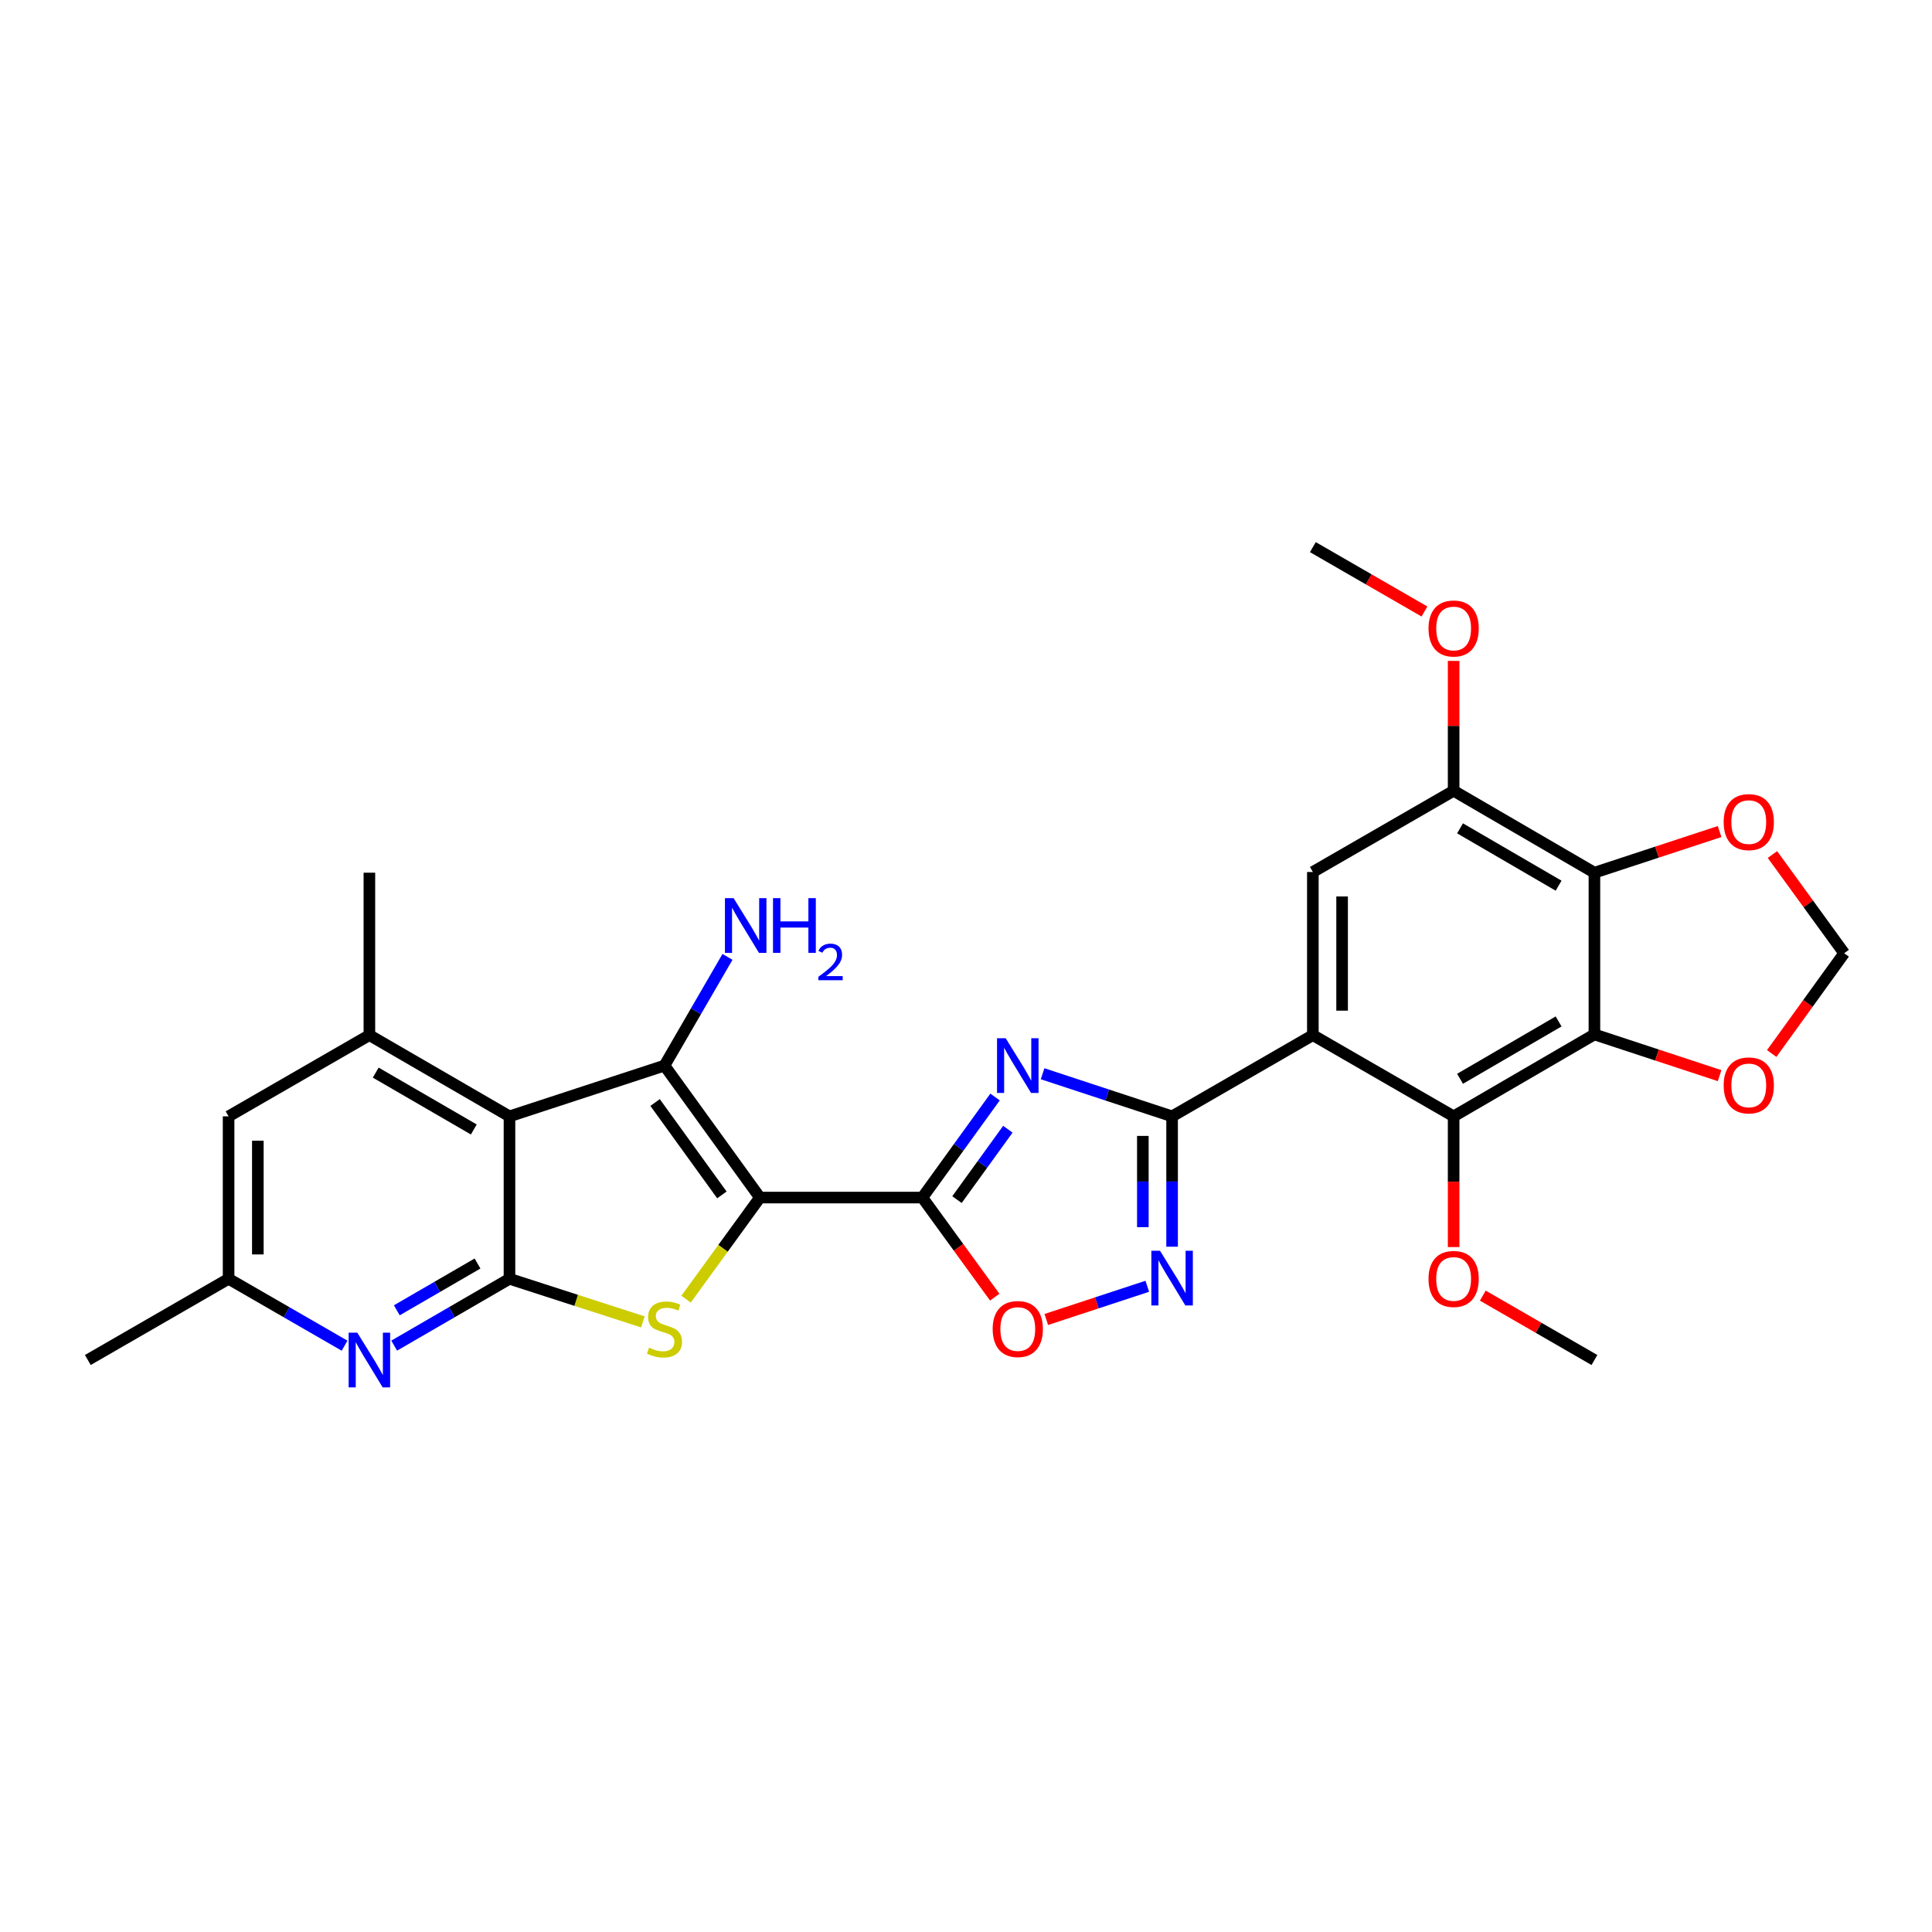<?xml version='1.0' encoding='iso-8859-1'?>
<svg version='1.1' baseProfile='full'
              xmlns='http://www.w3.org/2000/svg'
                      xmlns:rdkit='http://www.rdkit.org/xml'
                      xmlns:xlink='http://www.w3.org/1999/xlink'
                  xml:space='preserve'
width='1000px' height='1000px' viewBox='0 0 1000 1000'>
<!-- END OF HEADER -->
<rect style='opacity:1.0;fill:#FFFFFF;stroke:none' width='1000' height='1000' x='0' y='0'> </rect>
<path class='bond-0' d='M 393.325,619.859 L 477.419,619.859' style='fill:none;fill-rule:evenodd;stroke:#000000;stroke-width:6px;stroke-linecap:butt;stroke-linejoin:miter;stroke-opacity:1' />
<path class='bond-1' d='M 393.325,619.859 L 343.932,551.543' style='fill:none;fill-rule:evenodd;stroke:#000000;stroke-width:6px;stroke-linecap:butt;stroke-linejoin:miter;stroke-opacity:1' />
<path class='bond-1' d='M 373.648,618.482 L 339.073,570.661' style='fill:none;fill-rule:evenodd;stroke:#000000;stroke-width:6px;stroke-linecap:butt;stroke-linejoin:miter;stroke-opacity:1' />
<path class='bond-5' d='M 393.325,619.859 L 374.219,646.149' style='fill:none;fill-rule:evenodd;stroke:#000000;stroke-width:6px;stroke-linecap:butt;stroke-linejoin:miter;stroke-opacity:1' />
<path class='bond-5' d='M 374.219,646.149 L 355.113,672.438' style='fill:none;fill-rule:evenodd;stroke:#CCCC00;stroke-width:6px;stroke-linecap:butt;stroke-linejoin:miter;stroke-opacity:1' />
<path class='bond-2' d='M 477.419,619.859 L 496.231,593.835' style='fill:none;fill-rule:evenodd;stroke:#000000;stroke-width:6px;stroke-linecap:butt;stroke-linejoin:miter;stroke-opacity:1' />
<path class='bond-2' d='M 496.231,593.835 L 515.044,567.811' style='fill:none;fill-rule:evenodd;stroke:#0000FF;stroke-width:6px;stroke-linecap:butt;stroke-linejoin:miter;stroke-opacity:1' />
<path class='bond-2' d='M 495.331,620.921 L 508.5,602.704' style='fill:none;fill-rule:evenodd;stroke:#000000;stroke-width:6px;stroke-linecap:butt;stroke-linejoin:miter;stroke-opacity:1' />
<path class='bond-2' d='M 508.5,602.704 L 521.668,584.487' style='fill:none;fill-rule:evenodd;stroke:#0000FF;stroke-width:6px;stroke-linecap:butt;stroke-linejoin:miter;stroke-opacity:1' />
<path class='bond-12' d='M 477.419,619.859 L 496.145,645.631' style='fill:none;fill-rule:evenodd;stroke:#000000;stroke-width:6px;stroke-linecap:butt;stroke-linejoin:miter;stroke-opacity:1' />
<path class='bond-12' d='M 496.145,645.631 L 514.872,671.402' style='fill:none;fill-rule:evenodd;stroke:#FF0000;stroke-width:6px;stroke-linecap:butt;stroke-linejoin:miter;stroke-opacity:1' />
<path class='bond-4' d='M 343.932,551.543 L 263.707,577.825' style='fill:none;fill-rule:evenodd;stroke:#000000;stroke-width:6px;stroke-linecap:butt;stroke-linejoin:miter;stroke-opacity:1' />
<path class='bond-22' d='M 343.932,551.543 L 360.238,523.415' style='fill:none;fill-rule:evenodd;stroke:#000000;stroke-width:6px;stroke-linecap:butt;stroke-linejoin:miter;stroke-opacity:1' />
<path class='bond-22' d='M 360.238,523.415 L 376.543,495.286' style='fill:none;fill-rule:evenodd;stroke:#0000FF;stroke-width:6px;stroke-linecap:butt;stroke-linejoin:miter;stroke-opacity:1' />
<path class='bond-3' d='M 539.645,555.769 L 573.16,566.797' style='fill:none;fill-rule:evenodd;stroke:#0000FF;stroke-width:6px;stroke-linecap:butt;stroke-linejoin:miter;stroke-opacity:1' />
<path class='bond-3' d='M 573.16,566.797 L 606.675,577.825' style='fill:none;fill-rule:evenodd;stroke:#000000;stroke-width:6px;stroke-linecap:butt;stroke-linejoin:miter;stroke-opacity:1' />
<path class='bond-7' d='M 606.675,577.825 L 679.532,535.783' style='fill:none;fill-rule:evenodd;stroke:#000000;stroke-width:6px;stroke-linecap:butt;stroke-linejoin:miter;stroke-opacity:1' />
<path class='bond-30' d='M 606.675,577.825 L 606.675,611.56' style='fill:none;fill-rule:evenodd;stroke:#000000;stroke-width:6px;stroke-linecap:butt;stroke-linejoin:miter;stroke-opacity:1' />
<path class='bond-30' d='M 606.675,611.56 L 606.675,645.296' style='fill:none;fill-rule:evenodd;stroke:#0000FF;stroke-width:6px;stroke-linecap:butt;stroke-linejoin:miter;stroke-opacity:1' />
<path class='bond-30' d='M 591.536,587.946 L 591.536,611.56' style='fill:none;fill-rule:evenodd;stroke:#000000;stroke-width:6px;stroke-linecap:butt;stroke-linejoin:miter;stroke-opacity:1' />
<path class='bond-30' d='M 591.536,611.56 L 591.536,635.175' style='fill:none;fill-rule:evenodd;stroke:#0000FF;stroke-width:6px;stroke-linecap:butt;stroke-linejoin:miter;stroke-opacity:1' />
<path class='bond-14' d='M 263.707,577.825 L 191.195,535.783' style='fill:none;fill-rule:evenodd;stroke:#000000;stroke-width:6px;stroke-linecap:butt;stroke-linejoin:miter;stroke-opacity:1' />
<path class='bond-14' d='M 245.237,584.615 L 194.478,555.185' style='fill:none;fill-rule:evenodd;stroke:#000000;stroke-width:6px;stroke-linecap:butt;stroke-linejoin:miter;stroke-opacity:1' />
<path class='bond-29' d='M 263.707,577.825 L 263.707,661.902' style='fill:none;fill-rule:evenodd;stroke:#000000;stroke-width:6px;stroke-linecap:butt;stroke-linejoin:miter;stroke-opacity:1' />
<path class='bond-6' d='M 332.744,684.207 L 298.226,673.055' style='fill:none;fill-rule:evenodd;stroke:#CCCC00;stroke-width:6px;stroke-linecap:butt;stroke-linejoin:miter;stroke-opacity:1' />
<path class='bond-6' d='M 298.226,673.055 L 263.707,661.902' style='fill:none;fill-rule:evenodd;stroke:#000000;stroke-width:6px;stroke-linecap:butt;stroke-linejoin:miter;stroke-opacity:1' />
<path class='bond-13' d='M 263.707,661.902 L 233.869,679.199' style='fill:none;fill-rule:evenodd;stroke:#000000;stroke-width:6px;stroke-linecap:butt;stroke-linejoin:miter;stroke-opacity:1' />
<path class='bond-13' d='M 233.869,679.199 L 204.03,696.496' style='fill:none;fill-rule:evenodd;stroke:#0000FF;stroke-width:6px;stroke-linecap:butt;stroke-linejoin:miter;stroke-opacity:1' />
<path class='bond-13' d='M 247.164,653.994 L 226.277,666.102' style='fill:none;fill-rule:evenodd;stroke:#000000;stroke-width:6px;stroke-linecap:butt;stroke-linejoin:miter;stroke-opacity:1' />
<path class='bond-13' d='M 226.277,666.102 L 205.39,678.21' style='fill:none;fill-rule:evenodd;stroke:#0000FF;stroke-width:6px;stroke-linecap:butt;stroke-linejoin:miter;stroke-opacity:1' />
<path class='bond-10' d='M 679.532,535.783 L 752.398,577.825' style='fill:none;fill-rule:evenodd;stroke:#000000;stroke-width:6px;stroke-linecap:butt;stroke-linejoin:miter;stroke-opacity:1' />
<path class='bond-15' d='M 679.532,535.783 L 679.532,451.344' style='fill:none;fill-rule:evenodd;stroke:#000000;stroke-width:6px;stroke-linecap:butt;stroke-linejoin:miter;stroke-opacity:1' />
<path class='bond-15' d='M 694.671,523.117 L 694.671,464.01' style='fill:none;fill-rule:evenodd;stroke:#000000;stroke-width:6px;stroke-linecap:butt;stroke-linejoin:miter;stroke-opacity:1' />
<path class='bond-8' d='M 825.272,535.421 L 752.398,577.825' style='fill:none;fill-rule:evenodd;stroke:#000000;stroke-width:6px;stroke-linecap:butt;stroke-linejoin:miter;stroke-opacity:1' />
<path class='bond-8' d='M 806.728,528.697 L 755.716,558.38' style='fill:none;fill-rule:evenodd;stroke:#000000;stroke-width:6px;stroke-linecap:butt;stroke-linejoin:miter;stroke-opacity:1' />
<path class='bond-17' d='M 825.272,535.421 L 857.665,546.085' style='fill:none;fill-rule:evenodd;stroke:#000000;stroke-width:6px;stroke-linecap:butt;stroke-linejoin:miter;stroke-opacity:1' />
<path class='bond-17' d='M 857.665,546.085 L 890.058,556.748' style='fill:none;fill-rule:evenodd;stroke:#FF0000;stroke-width:6px;stroke-linecap:butt;stroke-linejoin:miter;stroke-opacity:1' />
<path class='bond-32' d='M 825.272,535.421 L 825.272,451.706' style='fill:none;fill-rule:evenodd;stroke:#000000;stroke-width:6px;stroke-linecap:butt;stroke-linejoin:miter;stroke-opacity:1' />
<path class='bond-9' d='M 593.833,665.773 L 567.7,674.369' style='fill:none;fill-rule:evenodd;stroke:#0000FF;stroke-width:6px;stroke-linecap:butt;stroke-linejoin:miter;stroke-opacity:1' />
<path class='bond-9' d='M 567.7,674.369 L 541.567,682.966' style='fill:none;fill-rule:evenodd;stroke:#FF0000;stroke-width:6px;stroke-linecap:butt;stroke-linejoin:miter;stroke-opacity:1' />
<path class='bond-23' d='M 752.398,577.825 L 752.398,611.653' style='fill:none;fill-rule:evenodd;stroke:#000000;stroke-width:6px;stroke-linecap:butt;stroke-linejoin:miter;stroke-opacity:1' />
<path class='bond-23' d='M 752.398,611.653 L 752.398,645.48' style='fill:none;fill-rule:evenodd;stroke:#FF0000;stroke-width:6px;stroke-linecap:butt;stroke-linejoin:miter;stroke-opacity:1' />
<path class='bond-11' d='M 825.272,451.706 L 752.398,409.302' style='fill:none;fill-rule:evenodd;stroke:#000000;stroke-width:6px;stroke-linecap:butt;stroke-linejoin:miter;stroke-opacity:1' />
<path class='bond-11' d='M 806.728,458.43 L 755.716,428.747' style='fill:none;fill-rule:evenodd;stroke:#000000;stroke-width:6px;stroke-linecap:butt;stroke-linejoin:miter;stroke-opacity:1' />
<path class='bond-18' d='M 825.272,451.706 L 857.665,441.056' style='fill:none;fill-rule:evenodd;stroke:#000000;stroke-width:6px;stroke-linecap:butt;stroke-linejoin:miter;stroke-opacity:1' />
<path class='bond-18' d='M 857.665,441.056 L 890.058,430.406' style='fill:none;fill-rule:evenodd;stroke:#FF0000;stroke-width:6px;stroke-linecap:butt;stroke-linejoin:miter;stroke-opacity:1' />
<path class='bond-20' d='M 178.351,696.528 L 148.336,679.215' style='fill:none;fill-rule:evenodd;stroke:#0000FF;stroke-width:6px;stroke-linecap:butt;stroke-linejoin:miter;stroke-opacity:1' />
<path class='bond-20' d='M 148.336,679.215 L 118.32,661.902' style='fill:none;fill-rule:evenodd;stroke:#000000;stroke-width:6px;stroke-linecap:butt;stroke-linejoin:miter;stroke-opacity:1' />
<path class='bond-19' d='M 191.195,535.783 L 118.32,577.825' style='fill:none;fill-rule:evenodd;stroke:#000000;stroke-width:6px;stroke-linecap:butt;stroke-linejoin:miter;stroke-opacity:1' />
<path class='bond-25' d='M 191.195,535.783 L 191.195,451.706' style='fill:none;fill-rule:evenodd;stroke:#000000;stroke-width:6px;stroke-linecap:butt;stroke-linejoin:miter;stroke-opacity:1' />
<path class='bond-16' d='M 679.532,451.344 L 752.398,409.302' style='fill:none;fill-rule:evenodd;stroke:#000000;stroke-width:6px;stroke-linecap:butt;stroke-linejoin:miter;stroke-opacity:1' />
<path class='bond-24' d='M 752.398,409.302 L 752.398,375.695' style='fill:none;fill-rule:evenodd;stroke:#000000;stroke-width:6px;stroke-linecap:butt;stroke-linejoin:miter;stroke-opacity:1' />
<path class='bond-24' d='M 752.398,375.695 L 752.398,342.087' style='fill:none;fill-rule:evenodd;stroke:#FF0000;stroke-width:6px;stroke-linecap:butt;stroke-linejoin:miter;stroke-opacity:1' />
<path class='bond-21' d='M 917.035,545.292 L 935.79,519.344' style='fill:none;fill-rule:evenodd;stroke:#FF0000;stroke-width:6px;stroke-linecap:butt;stroke-linejoin:miter;stroke-opacity:1' />
<path class='bond-21' d='M 935.79,519.344 L 954.545,493.395' style='fill:none;fill-rule:evenodd;stroke:#000000;stroke-width:6px;stroke-linecap:butt;stroke-linejoin:miter;stroke-opacity:1' />
<path class='bond-33' d='M 917.414,442.301 L 935.98,467.848' style='fill:none;fill-rule:evenodd;stroke:#FF0000;stroke-width:6px;stroke-linecap:butt;stroke-linejoin:miter;stroke-opacity:1' />
<path class='bond-33' d='M 935.98,467.848 L 954.545,493.395' style='fill:none;fill-rule:evenodd;stroke:#000000;stroke-width:6px;stroke-linecap:butt;stroke-linejoin:miter;stroke-opacity:1' />
<path class='bond-31' d='M 118.32,577.825 L 118.32,661.902' style='fill:none;fill-rule:evenodd;stroke:#000000;stroke-width:6px;stroke-linecap:butt;stroke-linejoin:miter;stroke-opacity:1' />
<path class='bond-31' d='M 133.459,590.437 L 133.459,649.29' style='fill:none;fill-rule:evenodd;stroke:#000000;stroke-width:6px;stroke-linecap:butt;stroke-linejoin:miter;stroke-opacity:1' />
<path class='bond-26' d='M 118.32,661.902 L 45.455,703.936' style='fill:none;fill-rule:evenodd;stroke:#000000;stroke-width:6px;stroke-linecap:butt;stroke-linejoin:miter;stroke-opacity:1' />
<path class='bond-27' d='M 767.501,670.614 L 796.387,687.275' style='fill:none;fill-rule:evenodd;stroke:#FF0000;stroke-width:6px;stroke-linecap:butt;stroke-linejoin:miter;stroke-opacity:1' />
<path class='bond-27' d='M 796.387,687.275 L 825.272,703.936' style='fill:none;fill-rule:evenodd;stroke:#000000;stroke-width:6px;stroke-linecap:butt;stroke-linejoin:miter;stroke-opacity:1' />
<path class='bond-28' d='M 737.295,316.513 L 708.414,299.852' style='fill:none;fill-rule:evenodd;stroke:#FF0000;stroke-width:6px;stroke-linecap:butt;stroke-linejoin:miter;stroke-opacity:1' />
<path class='bond-28' d='M 708.414,299.852 L 679.532,283.191' style='fill:none;fill-rule:evenodd;stroke:#000000;stroke-width:6px;stroke-linecap:butt;stroke-linejoin:miter;stroke-opacity:1' />
<path  class='atom-3' d='M 520.543 537.383
L 529.823 552.383
Q 530.743 553.863, 532.223 556.543
Q 533.703 559.223, 533.783 559.383
L 533.783 537.383
L 537.543 537.383
L 537.543 565.703
L 533.663 565.703
L 523.703 549.303
Q 522.543 547.383, 521.303 545.183
Q 520.103 542.983, 519.743 542.303
L 519.743 565.703
L 516.063 565.703
L 516.063 537.383
L 520.543 537.383
' fill='#0000FF'/>
<path  class='atom-6' d='M 335.932 697.542
Q 336.252 697.662, 337.572 698.222
Q 338.892 698.782, 340.332 699.142
Q 341.812 699.462, 343.252 699.462
Q 345.932 699.462, 347.492 698.182
Q 349.052 696.862, 349.052 694.582
Q 349.052 693.022, 348.252 692.062
Q 347.492 691.102, 346.292 690.582
Q 345.092 690.062, 343.092 689.462
Q 340.572 688.702, 339.052 687.982
Q 337.572 687.262, 336.492 685.742
Q 335.452 684.222, 335.452 681.662
Q 335.452 678.102, 337.852 675.902
Q 340.292 673.702, 345.092 673.702
Q 348.372 673.702, 352.092 675.262
L 351.172 678.342
Q 347.772 676.942, 345.212 676.942
Q 342.452 676.942, 340.932 678.102
Q 339.412 679.222, 339.452 681.182
Q 339.452 682.702, 340.212 683.622
Q 341.012 684.542, 342.132 685.062
Q 343.292 685.582, 345.212 686.182
Q 347.772 686.982, 349.292 687.782
Q 350.812 688.582, 351.892 690.222
Q 353.012 691.822, 353.012 694.582
Q 353.012 698.502, 350.372 700.622
Q 347.772 702.702, 343.412 702.702
Q 340.892 702.702, 338.972 702.142
Q 337.092 701.622, 334.852 700.702
L 335.932 697.542
' fill='#CCCC00'/>
<path  class='atom-10' d='M 600.415 647.389
L 609.695 662.389
Q 610.615 663.869, 612.095 666.549
Q 613.575 669.229, 613.655 669.389
L 613.655 647.389
L 617.415 647.389
L 617.415 675.709
L 613.535 675.709
L 603.575 659.309
Q 602.415 657.389, 601.175 655.189
Q 599.975 652.989, 599.615 652.309
L 599.615 675.709
L 595.935 675.709
L 595.935 647.389
L 600.415 647.389
' fill='#0000FF'/>
<path  class='atom-13' d='M 513.803 687.902
Q 513.803 681.102, 517.163 677.302
Q 520.523 673.502, 526.803 673.502
Q 533.083 673.502, 536.443 677.302
Q 539.803 681.102, 539.803 687.902
Q 539.803 694.782, 536.403 698.702
Q 533.003 702.582, 526.803 702.582
Q 520.563 702.582, 517.163 698.702
Q 513.803 694.822, 513.803 687.902
M 526.803 699.382
Q 531.123 699.382, 533.443 696.502
Q 535.803 693.582, 535.803 687.902
Q 535.803 682.342, 533.443 679.542
Q 531.123 676.702, 526.803 676.702
Q 522.483 676.702, 520.123 679.502
Q 517.803 682.302, 517.803 687.902
Q 517.803 693.622, 520.123 696.502
Q 522.483 699.382, 526.803 699.382
' fill='#FF0000'/>
<path  class='atom-14' d='M 184.935 689.776
L 194.215 704.776
Q 195.135 706.256, 196.615 708.936
Q 198.095 711.616, 198.175 711.776
L 198.175 689.776
L 201.935 689.776
L 201.935 718.096
L 198.055 718.096
L 188.095 701.696
Q 186.935 699.776, 185.695 697.576
Q 184.495 695.376, 184.135 694.696
L 184.135 718.096
L 180.455 718.096
L 180.455 689.776
L 184.935 689.776
' fill='#0000FF'/>
<path  class='atom-18' d='M 892.161 561.8
Q 892.161 555, 895.521 551.2
Q 898.881 547.4, 905.161 547.4
Q 911.441 547.4, 914.801 551.2
Q 918.161 555, 918.161 561.8
Q 918.161 568.68, 914.761 572.6
Q 911.361 576.48, 905.161 576.48
Q 898.921 576.48, 895.521 572.6
Q 892.161 568.72, 892.161 561.8
M 905.161 573.28
Q 909.481 573.28, 911.801 570.4
Q 914.161 567.48, 914.161 561.8
Q 914.161 556.24, 911.801 553.44
Q 909.481 550.6, 905.161 550.6
Q 900.841 550.6, 898.481 553.4
Q 896.161 556.2, 896.161 561.8
Q 896.161 567.52, 898.481 570.4
Q 900.841 573.28, 905.161 573.28
' fill='#FF0000'/>
<path  class='atom-19' d='M 892.161 425.521
Q 892.161 418.721, 895.521 414.921
Q 898.881 411.121, 905.161 411.121
Q 911.441 411.121, 914.801 414.921
Q 918.161 418.721, 918.161 425.521
Q 918.161 432.401, 914.761 436.321
Q 911.361 440.201, 905.161 440.201
Q 898.921 440.201, 895.521 436.321
Q 892.161 432.441, 892.161 425.521
M 905.161 437.001
Q 909.481 437.001, 911.801 434.121
Q 914.161 431.201, 914.161 425.521
Q 914.161 419.961, 911.801 417.161
Q 909.481 414.321, 905.161 414.321
Q 900.841 414.321, 898.481 417.121
Q 896.161 419.921, 896.161 425.521
Q 896.161 431.241, 898.481 434.121
Q 900.841 437.001, 905.161 437.001
' fill='#FF0000'/>
<path  class='atom-23' d='M 379.706 464.871
L 388.986 479.871
Q 389.906 481.351, 391.386 484.031
Q 392.866 486.711, 392.946 486.871
L 392.946 464.871
L 396.706 464.871
L 396.706 493.191
L 392.826 493.191
L 382.866 476.791
Q 381.706 474.871, 380.466 472.671
Q 379.266 470.471, 378.906 469.791
L 378.906 493.191
L 375.226 493.191
L 375.226 464.871
L 379.706 464.871
' fill='#0000FF'/>
<path  class='atom-23' d='M 400.106 464.871
L 403.946 464.871
L 403.946 476.911
L 418.426 476.911
L 418.426 464.871
L 422.266 464.871
L 422.266 493.191
L 418.426 493.191
L 418.426 480.111
L 403.946 480.111
L 403.946 493.191
L 400.106 493.191
L 400.106 464.871
' fill='#0000FF'/>
<path  class='atom-23' d='M 423.639 492.197
Q 424.325 490.428, 425.962 489.452
Q 427.599 488.448, 429.869 488.448
Q 432.694 488.448, 434.278 489.98
Q 435.862 491.511, 435.862 494.23
Q 435.862 497.002, 433.803 499.589
Q 431.77 502.176, 427.546 505.239
L 436.179 505.239
L 436.179 507.351
L 423.586 507.351
L 423.586 505.582
Q 427.071 503.1, 429.13 501.252
Q 431.216 499.404, 432.219 497.741
Q 433.222 496.078, 433.222 494.362
Q 433.222 492.567, 432.325 491.564
Q 431.427 490.56, 429.869 490.56
Q 428.365 490.56, 427.361 491.168
Q 426.358 491.775, 425.645 493.121
L 423.639 492.197
' fill='#0000FF'/>
<path  class='atom-24' d='M 739.398 661.982
Q 739.398 655.182, 742.758 651.382
Q 746.118 647.582, 752.398 647.582
Q 758.678 647.582, 762.038 651.382
Q 765.398 655.182, 765.398 661.982
Q 765.398 668.862, 761.998 672.782
Q 758.598 676.662, 752.398 676.662
Q 746.158 676.662, 742.758 672.782
Q 739.398 668.902, 739.398 661.982
M 752.398 673.462
Q 756.718 673.462, 759.038 670.582
Q 761.398 667.662, 761.398 661.982
Q 761.398 656.422, 759.038 653.622
Q 756.718 650.782, 752.398 650.782
Q 748.078 650.782, 745.718 653.582
Q 743.398 656.382, 743.398 661.982
Q 743.398 667.702, 745.718 670.582
Q 748.078 673.462, 752.398 673.462
' fill='#FF0000'/>
<path  class='atom-25' d='M 739.398 325.305
Q 739.398 318.505, 742.758 314.705
Q 746.118 310.905, 752.398 310.905
Q 758.678 310.905, 762.038 314.705
Q 765.398 318.505, 765.398 325.305
Q 765.398 332.185, 761.998 336.105
Q 758.598 339.985, 752.398 339.985
Q 746.158 339.985, 742.758 336.105
Q 739.398 332.225, 739.398 325.305
M 752.398 336.785
Q 756.718 336.785, 759.038 333.905
Q 761.398 330.985, 761.398 325.305
Q 761.398 319.745, 759.038 316.945
Q 756.718 314.105, 752.398 314.105
Q 748.078 314.105, 745.718 316.905
Q 743.398 319.705, 743.398 325.305
Q 743.398 331.025, 745.718 333.905
Q 748.078 336.785, 752.398 336.785
' fill='#FF0000'/>
</svg>
